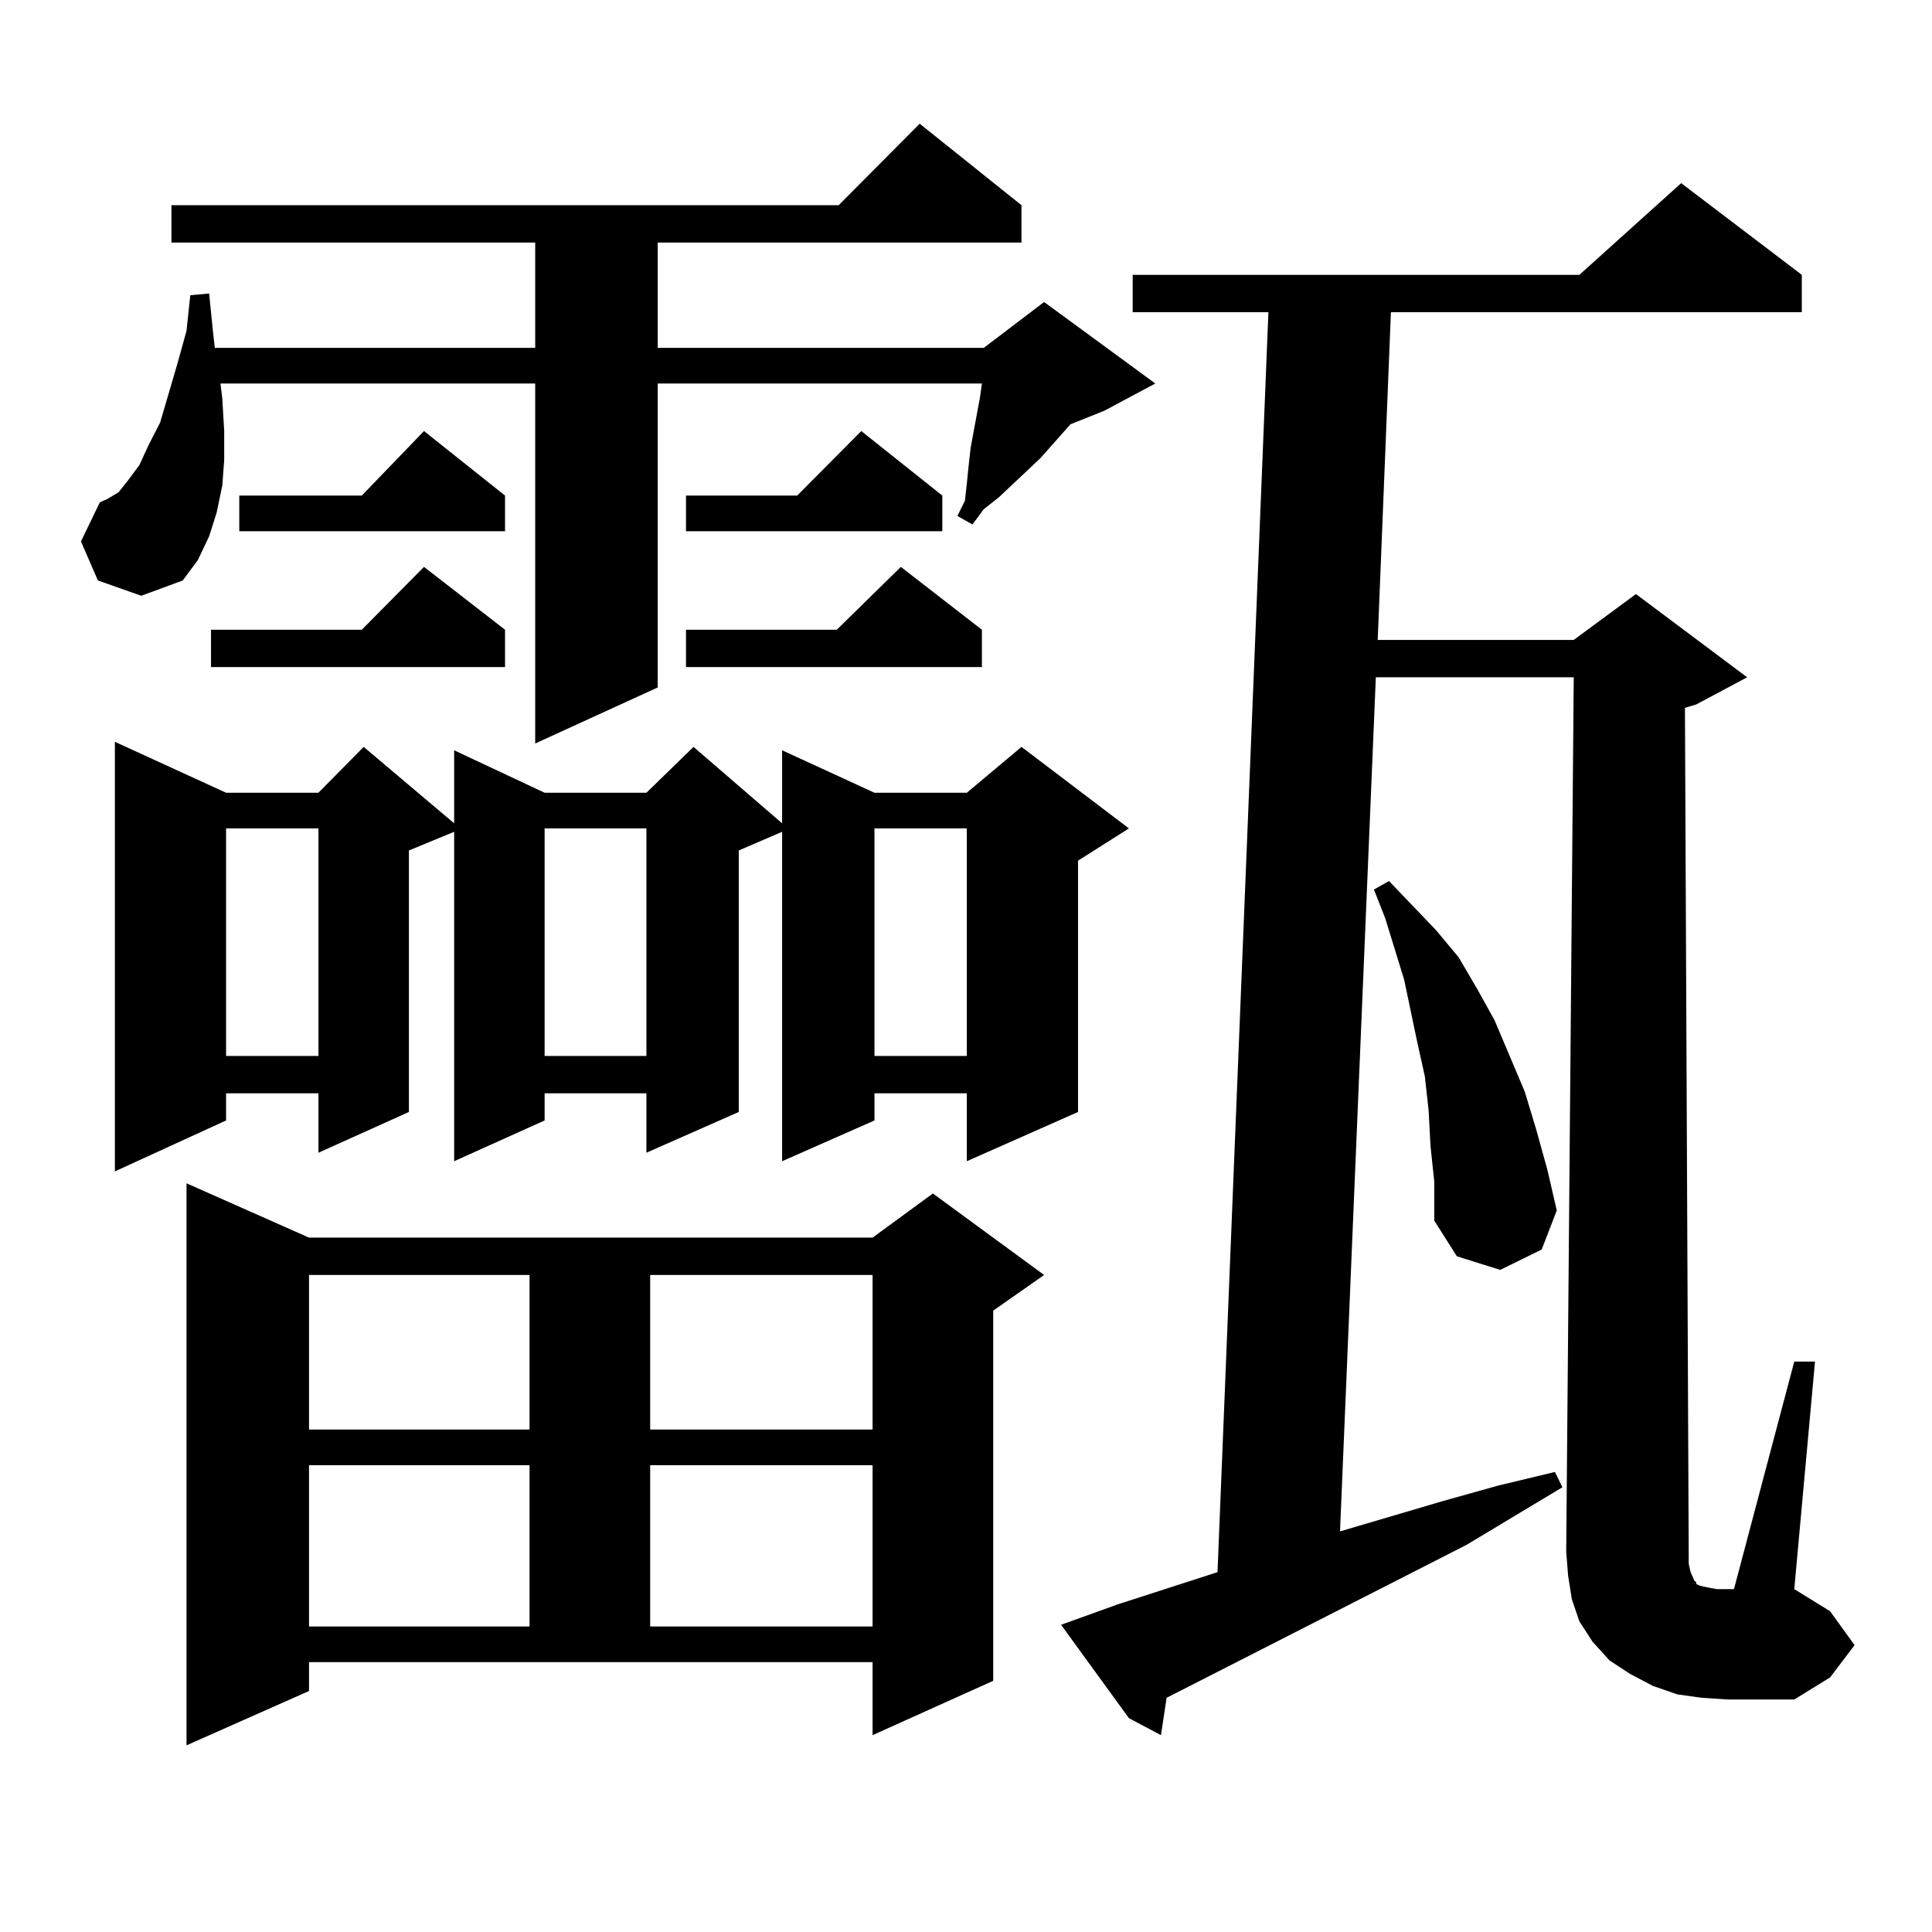 <?xml version="1.0" encoding="utf-8"?>
<!-- Generator: Adobe Illustrator 16.0.0, SVG Export Plug-In . SVG Version: 6.00 Build 0)  -->
<!DOCTYPE svg PUBLIC "-//W3C//DTD SVG 1.1//EN" "http://www.w3.org/Graphics/SVG/1.1/DTD/svg11.dtd">
<svg version="1.1" id="图层_1" xmlns="http://www.w3.org/2000/svg" xmlns:xlink="http://www.w3.org/1999/xlink" x="0px" y="0px"
	 width="1000px" height="1000px" viewBox="0 0 1000 1000" enable-background="new 0 0 1000 1000" xml:space="preserve">
<path d="M50.682,300.457l-8.78-20.215l9.756-20.215l3.902-1.758l5.854-3.516l4.878-6.152l5.854-7.91l4.878-10.547l5.854-11.426
	l8.78-29.883l4.878-17.578l1.951-18.457l9.756-0.879l1.951,19.336l0.976,8.789h165.85v-54.492H88.729v-19.336h345.357l41.95-42.188
	l52.682,42.188v19.336H340.431v54.492h168.776l31.219-23.73l57.56,42.188l-26.341,14.063l-17.561,7.031l-15.609,17.578
	l-21.463,20.215l-7.805,6.152l-5.854,7.91l-7.805-4.395l3.902-7.91l0.976-8.789l0.976-9.668l0.976-8.789l4.878-26.367l0.976-7.031
	H340.431v157.324l-63.413,29.004V198.504H114.095l0.976,7.91l0.976,16.699v14.941l-0.976,13.184l-2.927,14.063l-3.902,12.305
	l-5.854,12.305l-7.805,10.547l-21.463,7.91L50.682,300.457z M117.021,410.32h47.804l23.414-23.73l46.828,39.551v-37.793
	l46.828,21.973h52.682l24.39-23.73l45.853,39.551v-37.793l47.804,21.973h47.804l28.292-23.73l55.608,42.188l-26.341,16.699v130.078
	l-57.56,25.488v-35.156h-47.804v14.063l-47.804,21.094V430.535l-22.438,9.668v135.352l-47.804,21.094v-30.762h-52.682v14.063
	l-46.828,21.094V430.535l-23.414,9.668v135.352l-46.828,21.094v-30.762h-47.804v14.063l-57.56,26.367V383.953L117.021,410.32z
	 M159.947,875.262l-63.413,28.125V612.469l63.413,28.125h291.7l31.219-22.852l57.56,42.188l-26.341,18.457v191.602l-62.438,28.125
	V860.32h-291.7V875.262z M261.408,325.945v19.336H109.217v-19.336h78.047l32.194-32.52L261.408,325.945z M117.021,428.777v117.773
	h47.804V428.777H117.021z M261.408,256.512v18.457H123.851v-18.457h63.413l32.194-33.398L261.408,256.512z M159.947,659.93v79.98
	h114.144v-79.98H159.947z M159.947,758.367v83.496h114.144v-83.496H159.947z M281.896,428.777v117.773h52.682V428.777H281.896z
	 M336.528,659.93v79.98h115.119v-79.98H336.528z M336.528,758.367v83.496h115.119v-83.496H336.528z M487.744,256.512v18.457h-132.68
	v-18.457h57.56l33.17-33.398L487.744,256.512z M508.231,325.945v19.336H355.064v-19.336h78.047l33.17-32.52L508.231,325.945z
	 M452.623,428.777v117.773h47.804V428.777H452.623z M875.052,813.738l1.951,4.395l0.976,0.879v0.879l1.951,0.879l3.902,0.879
	l4.878,0.879h5.854h2.927l31.219-117.773h10.731l-10.731,117.773l18.536,11.426l12.683,17.578l-12.683,16.699l-18.536,11.426
	h-34.146l-13.658-0.879l-12.683-1.758l-12.683-4.395l-11.707-6.152l-10.731-7.031l-8.78-9.668l-6.829-10.547l-3.902-11.426
	l-1.951-12.305l-0.976-12.305l3.902-452.637H712.129l-18.536,442.09l53.657-15.82l28.292-7.91l29.268-7.031l3.902,7.91
	l-49.755,29.883l-155.118,79.102l-2.927,19.336l-16.585-8.789l-35.121-48.34l29.268-10.547l51.706-16.699l26.341-652.148h-70.242
	v-19.336h231.214l52.682-47.461l62.438,47.461v19.336H719.934l-6.829,169.629h101.461l32.194-23.73l57.56,43.066l-26.341,14.063
	l-5.854,1.758l1.951,437.695v5.273L875.052,813.738z M740.421,593.133l-0.976-18.457l-1.951-17.578l-3.902-17.578L726.763,507
	l-9.756-31.641l-5.854-14.941l7.805-4.395l24.39,25.488l11.707,14.063l9.756,16.699l8.78,15.82l7.805,18.457l7.805,18.457
	l5.854,19.336l5.854,21.094l4.878,21.094l-7.805,20.215l-21.463,10.547l-22.438-7.031l-11.707-18.457V611.59L740.421,593.133z"/>
</svg>
